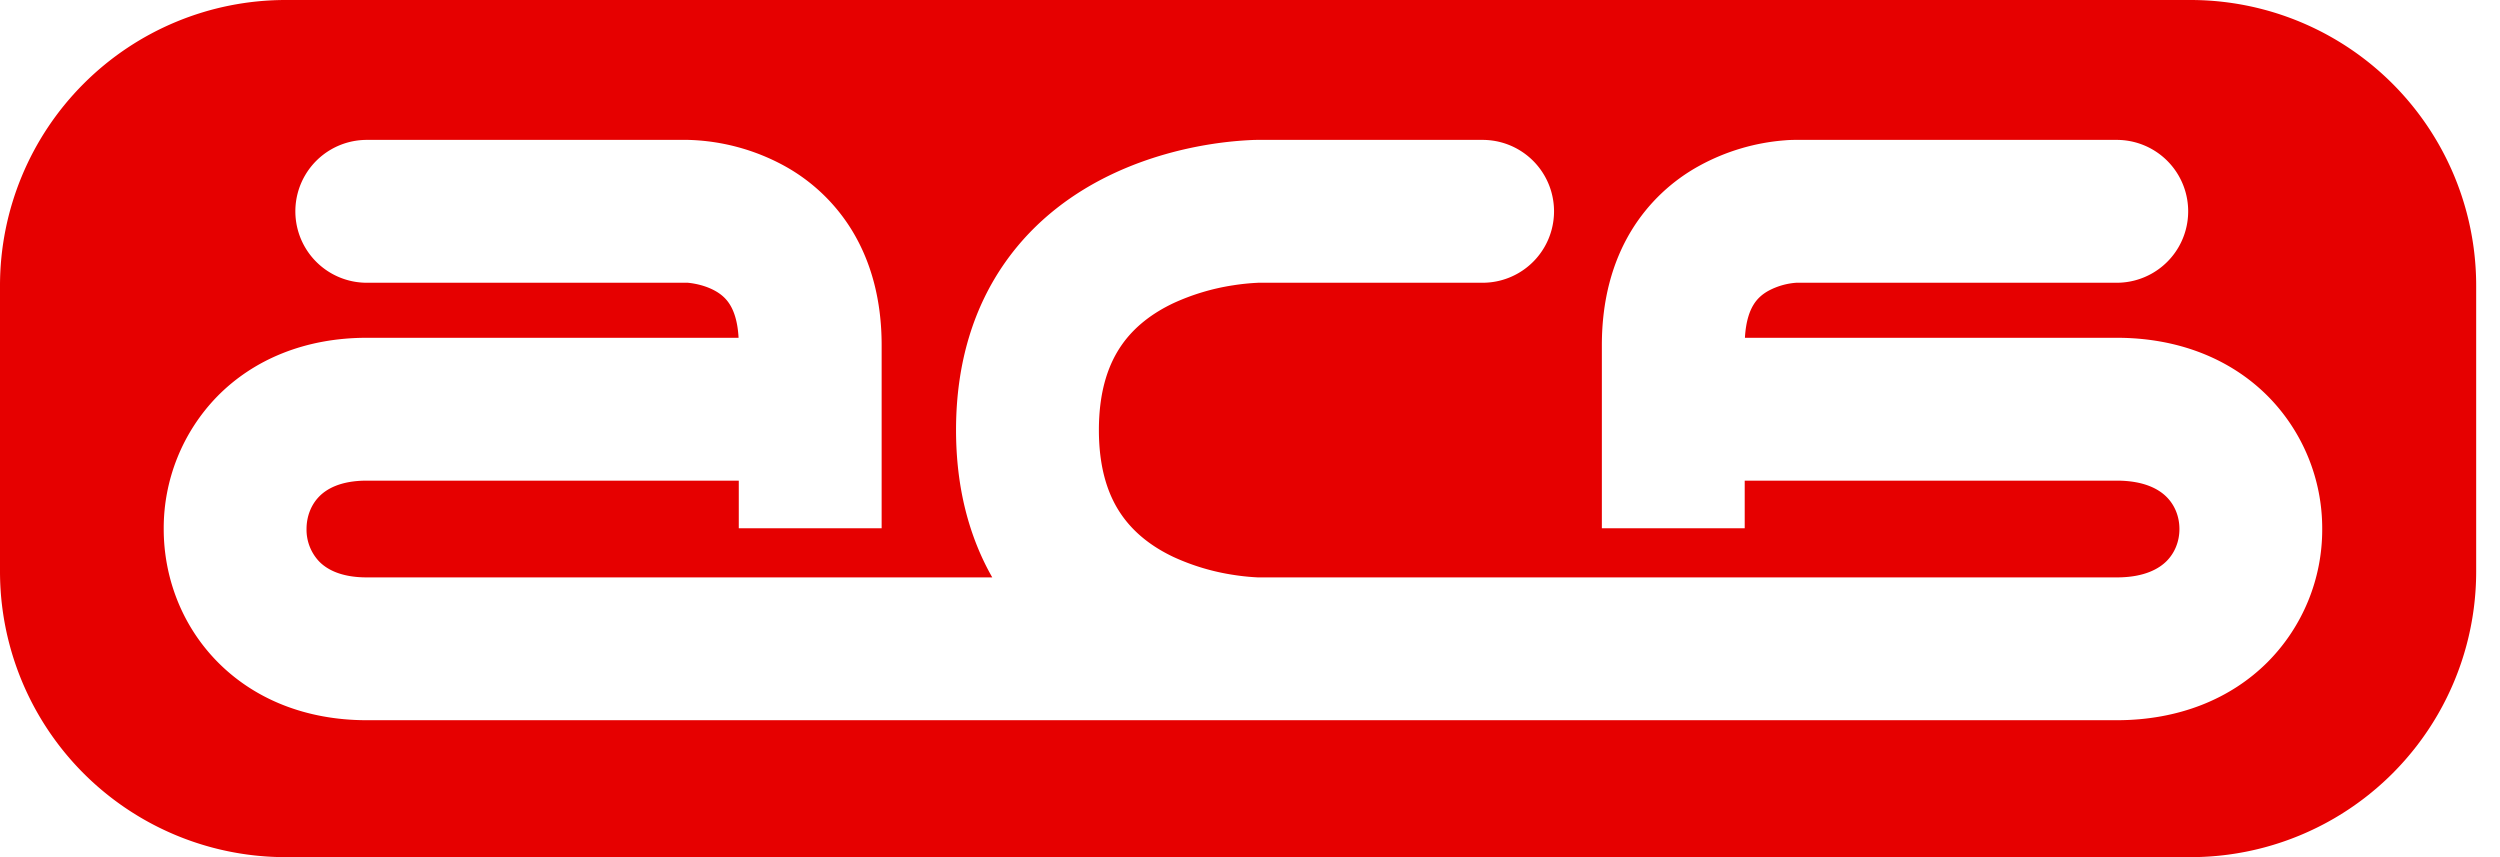 <svg width="70" height="24" fill="none" xmlns="http://www.w3.org/2000/svg"><path fill-rule="evenodd" clip-rule="evenodd" d="M8 0a8 8 0 00-8 8v8a8 8 0 008 8h53.333a8 8 0 008-8V8a8 8 0 00-8-8H8zm2.27 3.917a2 2 0 100 4h8.99c.035.004.1.01.183.026.176.032.384.093.572.196.177.097.32.221.427.398.093.152.212.43.238.921H10.27c-1.71 0-3.166.597-4.196 1.651a5.292 5.292 0 00-1.49 3.704c0 1.318.482 2.671 1.49 3.703 1.03 1.054 2.486 1.65 4.195 1.65h49c1.72 0 3.19-.588 4.233-1.637a5.26 5.26 0 001.52-3.716 5.26 5.26 0 00-1.52-3.717c-1.043-1.049-2.513-1.638-4.233-1.638H48.858c.027-.491.145-.769.238-.921.107-.177.25-.301.427-.398a1.94 1.94 0 01.773-.222h8.973a2 2 0 000-4h-9.002a3.406 3.406 0 00-.301.013 5.933 5.933 0 00-2.367.702 5.095 5.095 0 00-1.922 1.828c-.536.883-.825 1.955-.825 3.207v5.125h4v-1.334H59.27c.782 0 1.19.25 1.397.459.228.229.357.548.357.896 0 .347-.13.666-.357.895-.207.209-.615.459-1.397.459H35.218l-.133-.008a6.392 6.392 0 01-.554-.063 6.26 6.26 0 01-1.676-.502c-.578-.274-1.08-.65-1.44-1.162-.348-.493-.646-1.232-.646-2.39 0-1.16.298-1.897.645-2.391.36-.512.862-.887 1.441-1.162a6.256 6.256 0 011.676-.501 6.34 6.34 0 01.687-.07l.005-.001h6.29a2 2 0 000-4h-6.288a4.369 4.369 0 00-.133.002 10.338 10.338 0 00-1.186.118c-.73.115-1.734.35-2.765.838-1.036.491-2.148 1.264-2.999 2.475-.864 1.23-1.373 2.788-1.373 4.692 0 1.622.37 2.994 1.014 4.125H10.269c-.748 0-1.134-.242-1.333-.446a1.293 1.293 0 01-.353-.909c0-.358.132-.682.353-.908.199-.204.585-.446 1.333-.446h10.417v1.334h4V9.667c0-1.252-.289-2.324-.825-3.207a5.095 5.095 0 00-1.921-1.828 5.933 5.933 0 00-2.669-.715H10.27z" fill="#E60000"/></svg>